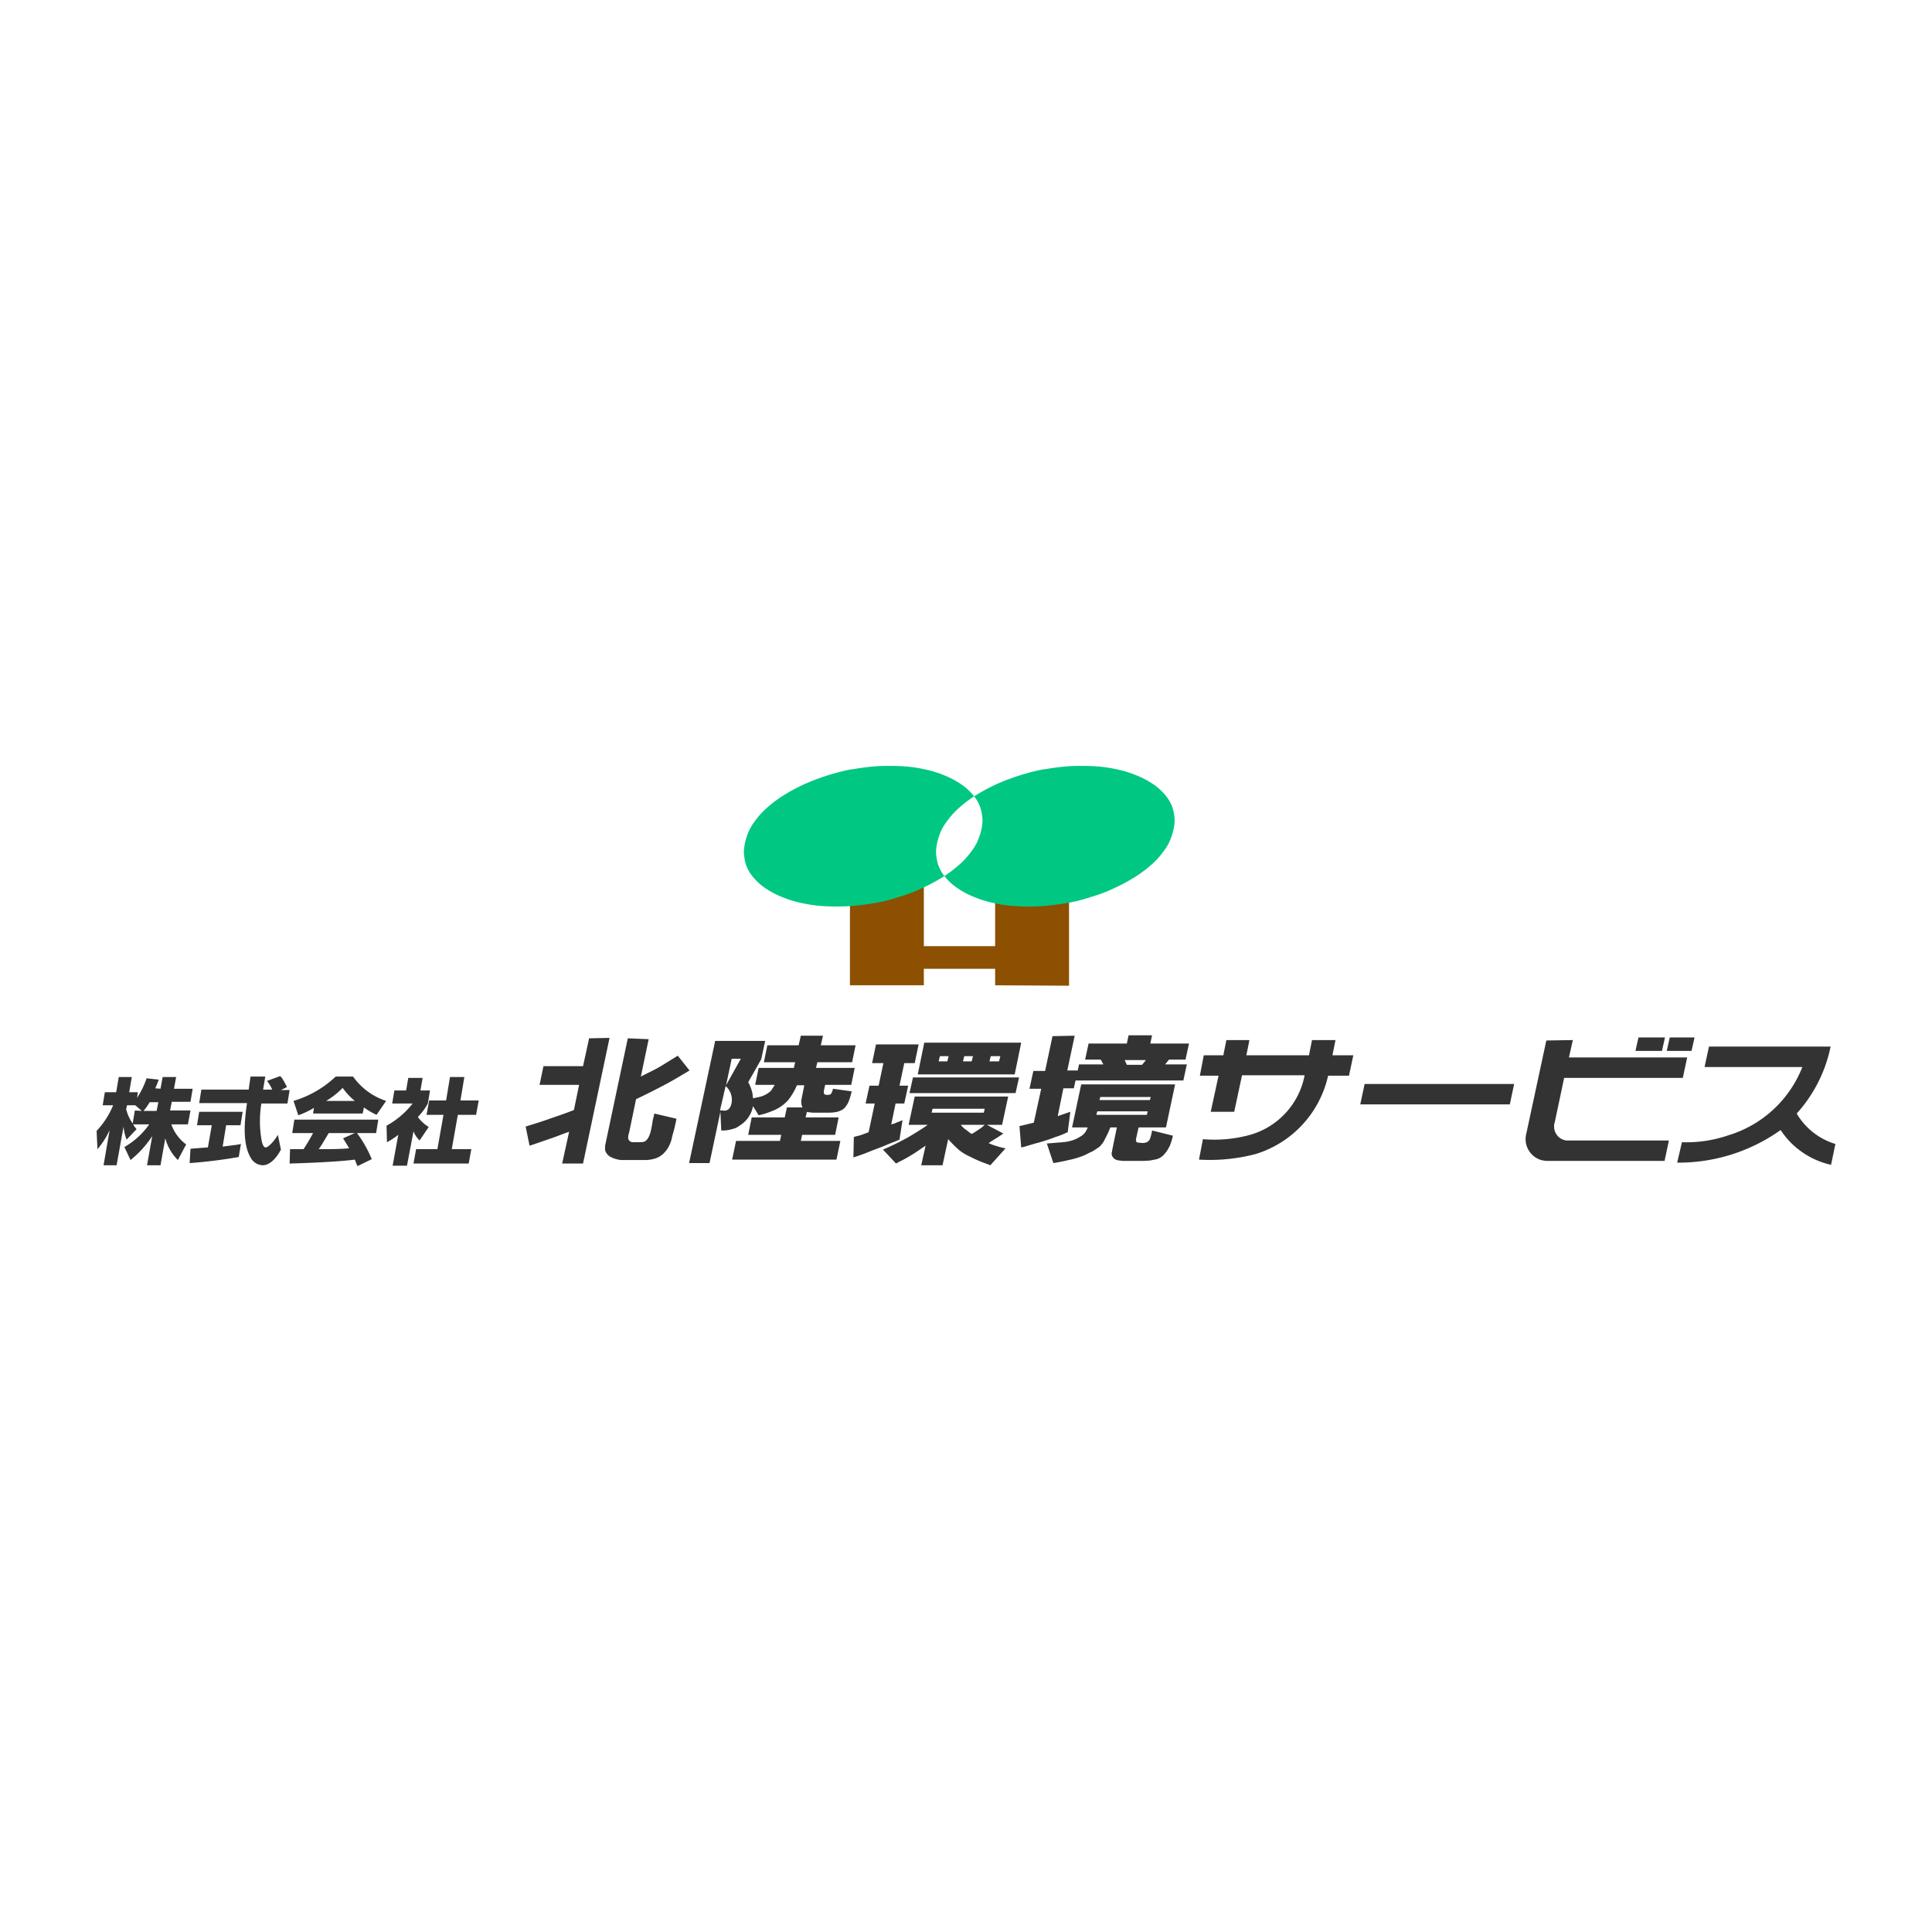 <svg id="レイヤー_1" data-name="レイヤー 1" xmlns="http://www.w3.org/2000/svg" viewBox="0 0 200 200"><defs><style>.cls-1{fill:#8c5000;}.cls-2{fill:#00c882;}.cls-2,.cls-3{fill-rule:evenodd;}.cls-3,.cls-4{fill:#333;}</style></defs><title>hokuriku_logo_color</title><path class="cls-1" d="M110.665,102.042V91.287h-7.65v6.66h-7.38v-6.66h-7.65v10.71h7.65v-1.71h7.38v1.71h0Zm0,0v0Zm0-10.755h0Zm-7.65,0v0Zm-7.425,9.045h0Z"/><path class="cls-2" d="M88.21,79.632h-.045a22.878,22.878,0,0,0-4.86,1.53,19.036,19.036,0,0,0-2.115,1.125,12.684,12.684,0,0,0-1.755,1.305,7.874,7.874,0,0,0-1.305,1.44,5.003,5.003,0,0,0-.81,1.53,5.782,5.782,0,0,0-.315,1.53,5.071,5.071,0,0,0,.225,1.44,4.161,4.161,0,0,0,.765,1.305,5.95,5.95,0,0,0,1.26,1.125,8.89,8.89,0,0,0,1.71.9,10.997,10.997,0,0,0,2.07.63,13.914,13.914,0,0,0,2.34.315,23.537,23.537,0,0,0,2.52,0,25.8,25.8,0,0,0,2.61-.315,15.878,15.878,0,0,0,2.52-.63,15.26,15.26,0,0,0,2.385-.9,19.036,19.036,0,0,0,2.115-1.125,12.684,12.684,0,0,0,1.755-1.305,7.874,7.874,0,0,0,1.305-1.44,5.003,5.003,0,0,0,.81-1.53,5.782,5.782,0,0,0,.315-1.53,5.071,5.071,0,0,0-.225-1.44,4.161,4.161,0,0,0-.765-1.305,5.95,5.95,0,0,0-1.26-1.125,8.89,8.89,0,0,0-1.71-.9,10.997,10.997,0,0,0-2.07-.63,13.914,13.914,0,0,0-2.34-.315,23.537,23.537,0,0,0-2.52,0,22.673,22.673,0,0,0-2.52.315h-.09m19.89,0h-.045a22.878,22.878,0,0,0-4.86,1.53,19.036,19.036,0,0,0-2.115,1.125,12.684,12.684,0,0,0-1.755,1.305,7.874,7.874,0,0,0-1.305,1.44,5.003,5.003,0,0,0-.81,1.53,5.782,5.782,0,0,0-.315,1.53,5.071,5.071,0,0,0,.225,1.44,4.161,4.161,0,0,0,.765,1.305,5.95,5.95,0,0,0,1.26,1.125,8.89,8.89,0,0,0,1.71.9,10.997,10.997,0,0,0,2.07.63,13.914,13.914,0,0,0,2.34.315,23.537,23.537,0,0,0,2.52,0,25.8,25.8,0,0,0,2.61-.315,15.878,15.878,0,0,0,2.52-.63,15.26,15.26,0,0,0,2.385-.9,19.036,19.036,0,0,0,2.115-1.125,12.684,12.684,0,0,0,1.755-1.305,7.874,7.874,0,0,0,1.305-1.44,5.003,5.003,0,0,0,.81-1.53,5.782,5.782,0,0,0,.315-1.53,5.071,5.071,0,0,0-.225-1.44,4.161,4.161,0,0,0-.765-1.305,5.95,5.95,0,0,0-1.26-1.125,8.89,8.89,0,0,0-1.71-.9,10.997,10.997,0,0,0-2.07-.63,13.914,13.914,0,0,0-2.34-.315,23.537,23.537,0,0,0-2.52,0,22.673,22.673,0,0,0-2.52.315h-.09"/><path class="cls-3" d="M75.115,112.437a1.407,1.407,0,0,1,.405.495,1.824,1.824,0,0,1,.135,1.53,1.128,1.128,0,0,1-.18.315.725.725,0,0,1-.315.18.968.968,0,0,1-.36,0h-.27l.585-2.52m.63-2.835h.945l-1.53,2.745.585-2.745m20.79,5.175h5.4l-.09.405h-5.4l.09-.405m.765-5.445h.9l-.135.54h-.9l.135-.54m2.16,7.11h2.475a3.398,3.398,0,0,1-.63.495,6.301,6.301,0,0,1-.72.45,4.222,4.222,0,0,1-.54-.405,2.203,2.203,0,0,1-.585-.54m.36-7.11h.9l-.135.54h-.9l.135-.54m2.745,0h.99l-.135.54h-.99l.135-.54m11.025,5.715h5.22l-.09.36H113.5l.09-.36m.315-1.485h5.22l-.09.315h-5.22l.09-.315m2.52-3.825h2.205l-.405.495H116.65l-.225-.495m-55.44-2.25-.63,2.88H56.26l-.405,1.935H59.95l-.54,2.61c-.81.315-1.575.585-2.385.855-.855.315-1.755.585-2.61.855l.405,1.98c.72-.225,1.44-.495,2.115-.72s1.305-.495,1.98-.72l-.72,3.285h2.16l2.745-13.005-2.115.045m4.005,0-2.34,11.07a2.168,2.168,0,0,0,0,.54,1.165,1.165,0,0,0,.315.495.98.98,0,0,0,.36.225,2.193,2.193,0,0,0,.495.18,2.259,2.259,0,0,0,.54.09h2.475a3.497,3.497,0,0,0,.72-.09,2.192,2.192,0,0,0,1.215-.675,2.554,2.554,0,0,0,.54-.81,3.137,3.137,0,0,0,.27-.855c.09-.315.18-.63.27-.99.045-.27.135-.585.18-.855l-2.295-.54c-.045.27-.135.54-.18.81a10.716,10.716,0,0,1-.225,1.17c-.045.135-.09.225-.135.36a1.579,1.579,0,0,1-.225.36.807.807,0,0,1-.315.225,2.018,2.018,0,0,1-.495.045h-.63a.511.511,0,0,1-.36-.135.454.454,0,0,1-.135-.405,1.331,1.331,0,0,1,.09-.45l.72-3.465c.945-.45,1.845-.9,2.79-1.395s1.845-1.035,2.745-1.575l-1.215-1.53-1.755,1.08c-.675.405-1.395.72-2.07,1.08l.81-3.87-2.16-.09m9.045.27-2.7,12.645H73.45l1.125-5.31.09,1.935a4.118,4.118,0,0,0,.72-.045,5.441,5.441,0,0,0,.81-.225,5.863,5.863,0,0,0,.675-.45,2.579,2.579,0,0,0,.495-.495,3.027,3.027,0,0,0,.315-.495,2.86,2.86,0,0,0,.27-.81l.585.945a7.255,7.255,0,0,0,1.305-.405,4.165,4.165,0,0,0,1.755-1.17,6.514,6.514,0,0,0,.9-1.53h.765l-.27,1.35a1.462,1.462,0,0,0,0,.72c.045.09.045.18.09.225H81.46l-.225,1.035h-3.42l-.36,1.8h3.42l-.135.63H76.195l-.405,1.935h10.8l.405-1.935H82.9l.135-.63h3.42l.36-1.8h-3.42l.135-.585a.406.406,0,0,0,.225.045,2.566,2.566,0,0,0,.585.045h1.215a4.565,4.565,0,0,0,1.125-.09,2.753,2.753,0,0,0,.54-.225,1.37,1.37,0,0,0,.36-.36,2.425,2.425,0,0,0,.315-.585,7.449,7.449,0,0,0,.27-.945l-1.935-.27a1.43,1.43,0,0,1-.135.405.338.338,0,0,1-.315.225h-.225a.271.271,0,0,1-.18-.045c-.045-.045-.09-.09-.09-.135v-.225l.135-.63h2.7l.36-1.755H84.475l.135-.585h3.6l.36-1.755h-3.6l.225-.99H82.9l-.225.99h-3.24l-.36,1.755h3.24l-.135.585H78.535l-.36,1.755H80.2c-.135.225-.27.45-.405.63a2.634,2.634,0,0,1-1.215.63c-.225.045-.405.09-.63.135,0-.135-.045-.315-.045-.45a3.961,3.961,0,0,0-.45-1.215l1.35-2.385.405-1.89H74.035m16.65.36-.405,1.935h1.17l-.495,2.34H90.01l-.405,1.845h.945l-.63,2.97c-.225.09-.495.18-.72.27-.27.09-.54.135-.81.225l-.045,2.115c.54-.18,1.08-.36,1.62-.585s1.08-.405,1.62-.63c.495-.225,1.035-.405,1.53-.63l.315-2.025a2.753,2.753,0,0,1-.54.225,2.602,2.602,0,0,1-.63.225l.45-2.16h.9l.405-1.845h-.9l.495-2.34h1.08l.405-1.935h-4.41m4.005,5.4-.63,2.925h1.98c-.63.45-1.305.855-1.98,1.26a29.012,29.012,0,0,1-2.655,1.305l1.35,1.44c.495-.27.99-.495,1.485-.81.54-.315,1.035-.675,1.575-1.035l-.45,2.025H97.57l.585-2.7a13.27,13.27,0,0,0,1.125,1.125,5.414,5.414,0,0,0,1.215.72,11.507,11.507,0,0,0,1.08.495c.315.135.63.225.945.36l1.575-1.755a5.263,5.263,0,0,1-.9-.225,4.798,4.798,0,0,1-.855-.315c.27-.18.54-.36.855-.54.225-.135.45-.315.675-.45l-1.71-.9h1.575l.63-2.925H94.69m-.18-1.98-.36,1.62h10.98l.36-1.62H94.51m1.17-3.6-.675,3.285H105.04l.675-3.285H95.68m13.275-.675-.765,3.6h-1.215l-.405,1.845h1.215l-.765,3.51-1.485.36.18,2.205a3.749,3.749,0,0,0,.675-.18c.36-.09.72-.225,1.125-.315.45-.135.9-.27,1.395-.45.315-.135.675-.225.99-.36.225-.09.405-.18.63-.27l.27-2.115-1.305.45.585-2.88h1.08l.18-.81H122.5l.36-1.665h-2.25l.405-.495h1.71l.36-1.665H119.08l.18-.855h-2.43l-.18.855h-3.96l-.36,1.665h1.62l.27.495H111.7l-.135.63h-1.08l.765-3.6-2.295.045m2.97,4.995-.945,4.455h1.62a2.102,2.102,0,0,1-.225.45,1.431,1.431,0,0,1-.54.495,3.588,3.588,0,0,1-.72.36,4.536,4.536,0,0,1-1.125.225l-1.62.135.675,2.025c.54-.09,1.035-.18,1.575-.315a8.578,8.578,0,0,0,1.53-.45c.315-.135.63-.315.945-.45.225-.135.405-.27.63-.405a2.199,2.199,0,0,0,.63-.81,10.773,10.773,0,0,0,.585-1.26h.675l-.495,2.43c0,.09-.045.18-.045.27a.723.723,0,0,0,.225.495.948.948,0,0,0,.585.225,2.971,2.971,0,0,0,.63.045h1.26a12.646,12.646,0,0,0,1.305-.045l.675-.135a1.694,1.694,0,0,0,.675-.405,4.782,4.782,0,0,0,.405-.495c.09-.18.18-.315.27-.495a6.956,6.956,0,0,0,.315-1.035l-2.16-.54a4.708,4.708,0,0,1-.18.765.689.689,0,0,1-.495.495,1.483,1.483,0,0,1-.63,0c-.135,0-.27,0-.315-.09a.571.571,0,0,1-.045-.27l.27-1.215H120.7l.945-4.455h-9.72m12.69-3.015-.405,2.115h1.935l-.81,3.735h2.43l.81-3.78h6.48a7.961,7.961,0,0,1-5.805,6.21,13.936,13.936,0,0,1-4.725.405l-.405,2.115a18.646,18.646,0,0,0,5.895-.585,10.986,10.986,0,0,0,7.47-8.1h2.16l.45-2.115h-2.16l.315-1.575h-2.43l-.315,1.575h-6.48l.315-1.575h-2.385l-.315,1.575h-2.025m16.65,2.97-.45,2.115h15.48l.45-2.115h-15.48m18.81-4.5-2.07,9.63a2.263,2.263,0,0,0,1.53,2.745,3.039,3.039,0,0,0,.63.09h12.15l.45-2.115h-10.62a1.449,1.449,0,0,1-1.26-1.575.406.406,0,0,1,.045-.225l.99-4.68h12.285l.45-2.115h-12.24l.405-1.8-2.745.045m9.54-.315-.315,1.395h2.745l.315-1.395h-2.745m3.24,0-.315,1.395h2.565l.315-1.395h-2.565m4.05.99-.45,2.07H186.58a11.947,11.947,0,0,1-7.65,7.065,13.46,13.46,0,0,1-4.815.72l-.495,2.115a18.235,18.235,0,0,0,10.71-3.375,8.443,8.443,0,0,0,5.22,3.6l.45-2.16a6.968,6.968,0,0,1-4.005-3.15,14.743,14.743,0,0,0,3.51-6.93h-12.6"/><path class="cls-4" d="M16.615,112.707l.225-1.215h1.395l-.225,1.215h1.935l-.225,1.35H17.785l-.18.9H19.72l-.27,1.44H17.74a4.325,4.325,0,0,0,1.53,2.07l-.855,1.62a4.955,4.955,0,0,1-1.305-2.25l-.495,2.79H15.22l.54-3.015a10.777,10.777,0,0,1-2.25,2.475l-.63-1.35a7.996,7.996,0,0,0,2.565-2.34H13.78a3.434,3.434,0,0,0,.36.495l-1.035,1.08a4.896,4.896,0,0,1-.315-1.35l-.72,4.005H10.72l.63-3.645a8.226,8.226,0,0,1-1.26,1.98l-.09-1.89a8.67,8.67,0,0,0,1.71-2.655H10.63l.225-1.35h1.17l.27-1.575h1.35l-.27,1.575h.9l-.09.585a8.454,8.454,0,0,0,.99-2.025l1.26.135c-.09.225-.18.495-.36.9Zm-1.935,2.295-.675-.585H13.15l-.09.405a4.448,4.448,0,0,0,.675,1.485l.225-1.35Zm1.53,0,.18-.9h-.9a6.431,6.431,0,0,1-.63.9Z"/><path class="cls-4" d="M19.72,118.917c.045,0,1.62-.135,1.8-.135l.405-2.295h-1.53l.225-1.395h4.5l-.225,1.395H23.41l-.36,2.205c1.08-.135,1.53-.18,1.89-.27l-.225,1.35a50.29,50.29,0,0,1-5.085.63Zm9.36-6.075h.9l-.225,1.395h-2.7a11.44,11.44,0,0,0,.045,3.915c.045.135.135.63.405.63s.9-.675,1.26-1.305l.315,1.53c-.225.45-.945,1.62-1.89,1.62a1.484,1.484,0,0,1-1.08-.54c-1.125-1.53-.765-4.32-.54-5.895H20.62l.225-1.395H25.75c0-.135.18-1.26.18-1.35h1.53l-.225,1.35h.945a3.679,3.679,0,0,0-.54-.9l1.35-.495c.135.09.225.18.72,1.125Z"/><path class="cls-4" d="M37,120.717l-.27-.675c-1.665.225-4.995.36-6.75.405l.045-1.485H31.42c.36-.54.675-1.08.99-1.665H30.25l.225-1.395H39.16l-.225,1.395h-1.98a12.288,12.288,0,0,1,1.53,2.7Zm-4.5-6.03a8.949,8.949,0,0,1-1.62.765l-.495-1.485a10.852,10.852,0,0,0,4.365-2.52h1.8a6.795,6.795,0,0,0,3.42,2.52l-.99,1.44a7.616,7.616,0,0,1-1.305-.765l-.135.63H32.41Zm4.23,2.61h-2.7c-.495.81-.63,1.08-1.035,1.665,1.125,0,2.16,0,3.15-.09-.315-.54-.495-.81-.63-1.035Zm0-3.33a7.129,7.129,0,0,1-1.26-1.35,8.065,8.065,0,0,1-1.71,1.35Z"/><path class="cls-4" d="M42.13,120.672H40.645l.585-3.195a8.39,8.39,0,0,1-1.17.765l-.045-1.71a8.841,8.841,0,0,0,2.7-2.295H40.6l.225-1.35H42.04l.225-1.305H43.75l-.225,1.305h.99l-.225,1.35a6.237,6.237,0,0,1-1.035,1.395,4.119,4.119,0,0,0,1.125,1.035l-.945,1.395a2.68,2.68,0,0,1-.63-.945Zm4.455-9.18H48.07l-.405,2.43h1.89l-.27,1.485h-1.89l-.63,3.555H48.79l-.27,1.485H42.805l.27-1.485H45.28l.63-3.555H44.155l.27-1.485H46.18Z"/></svg>